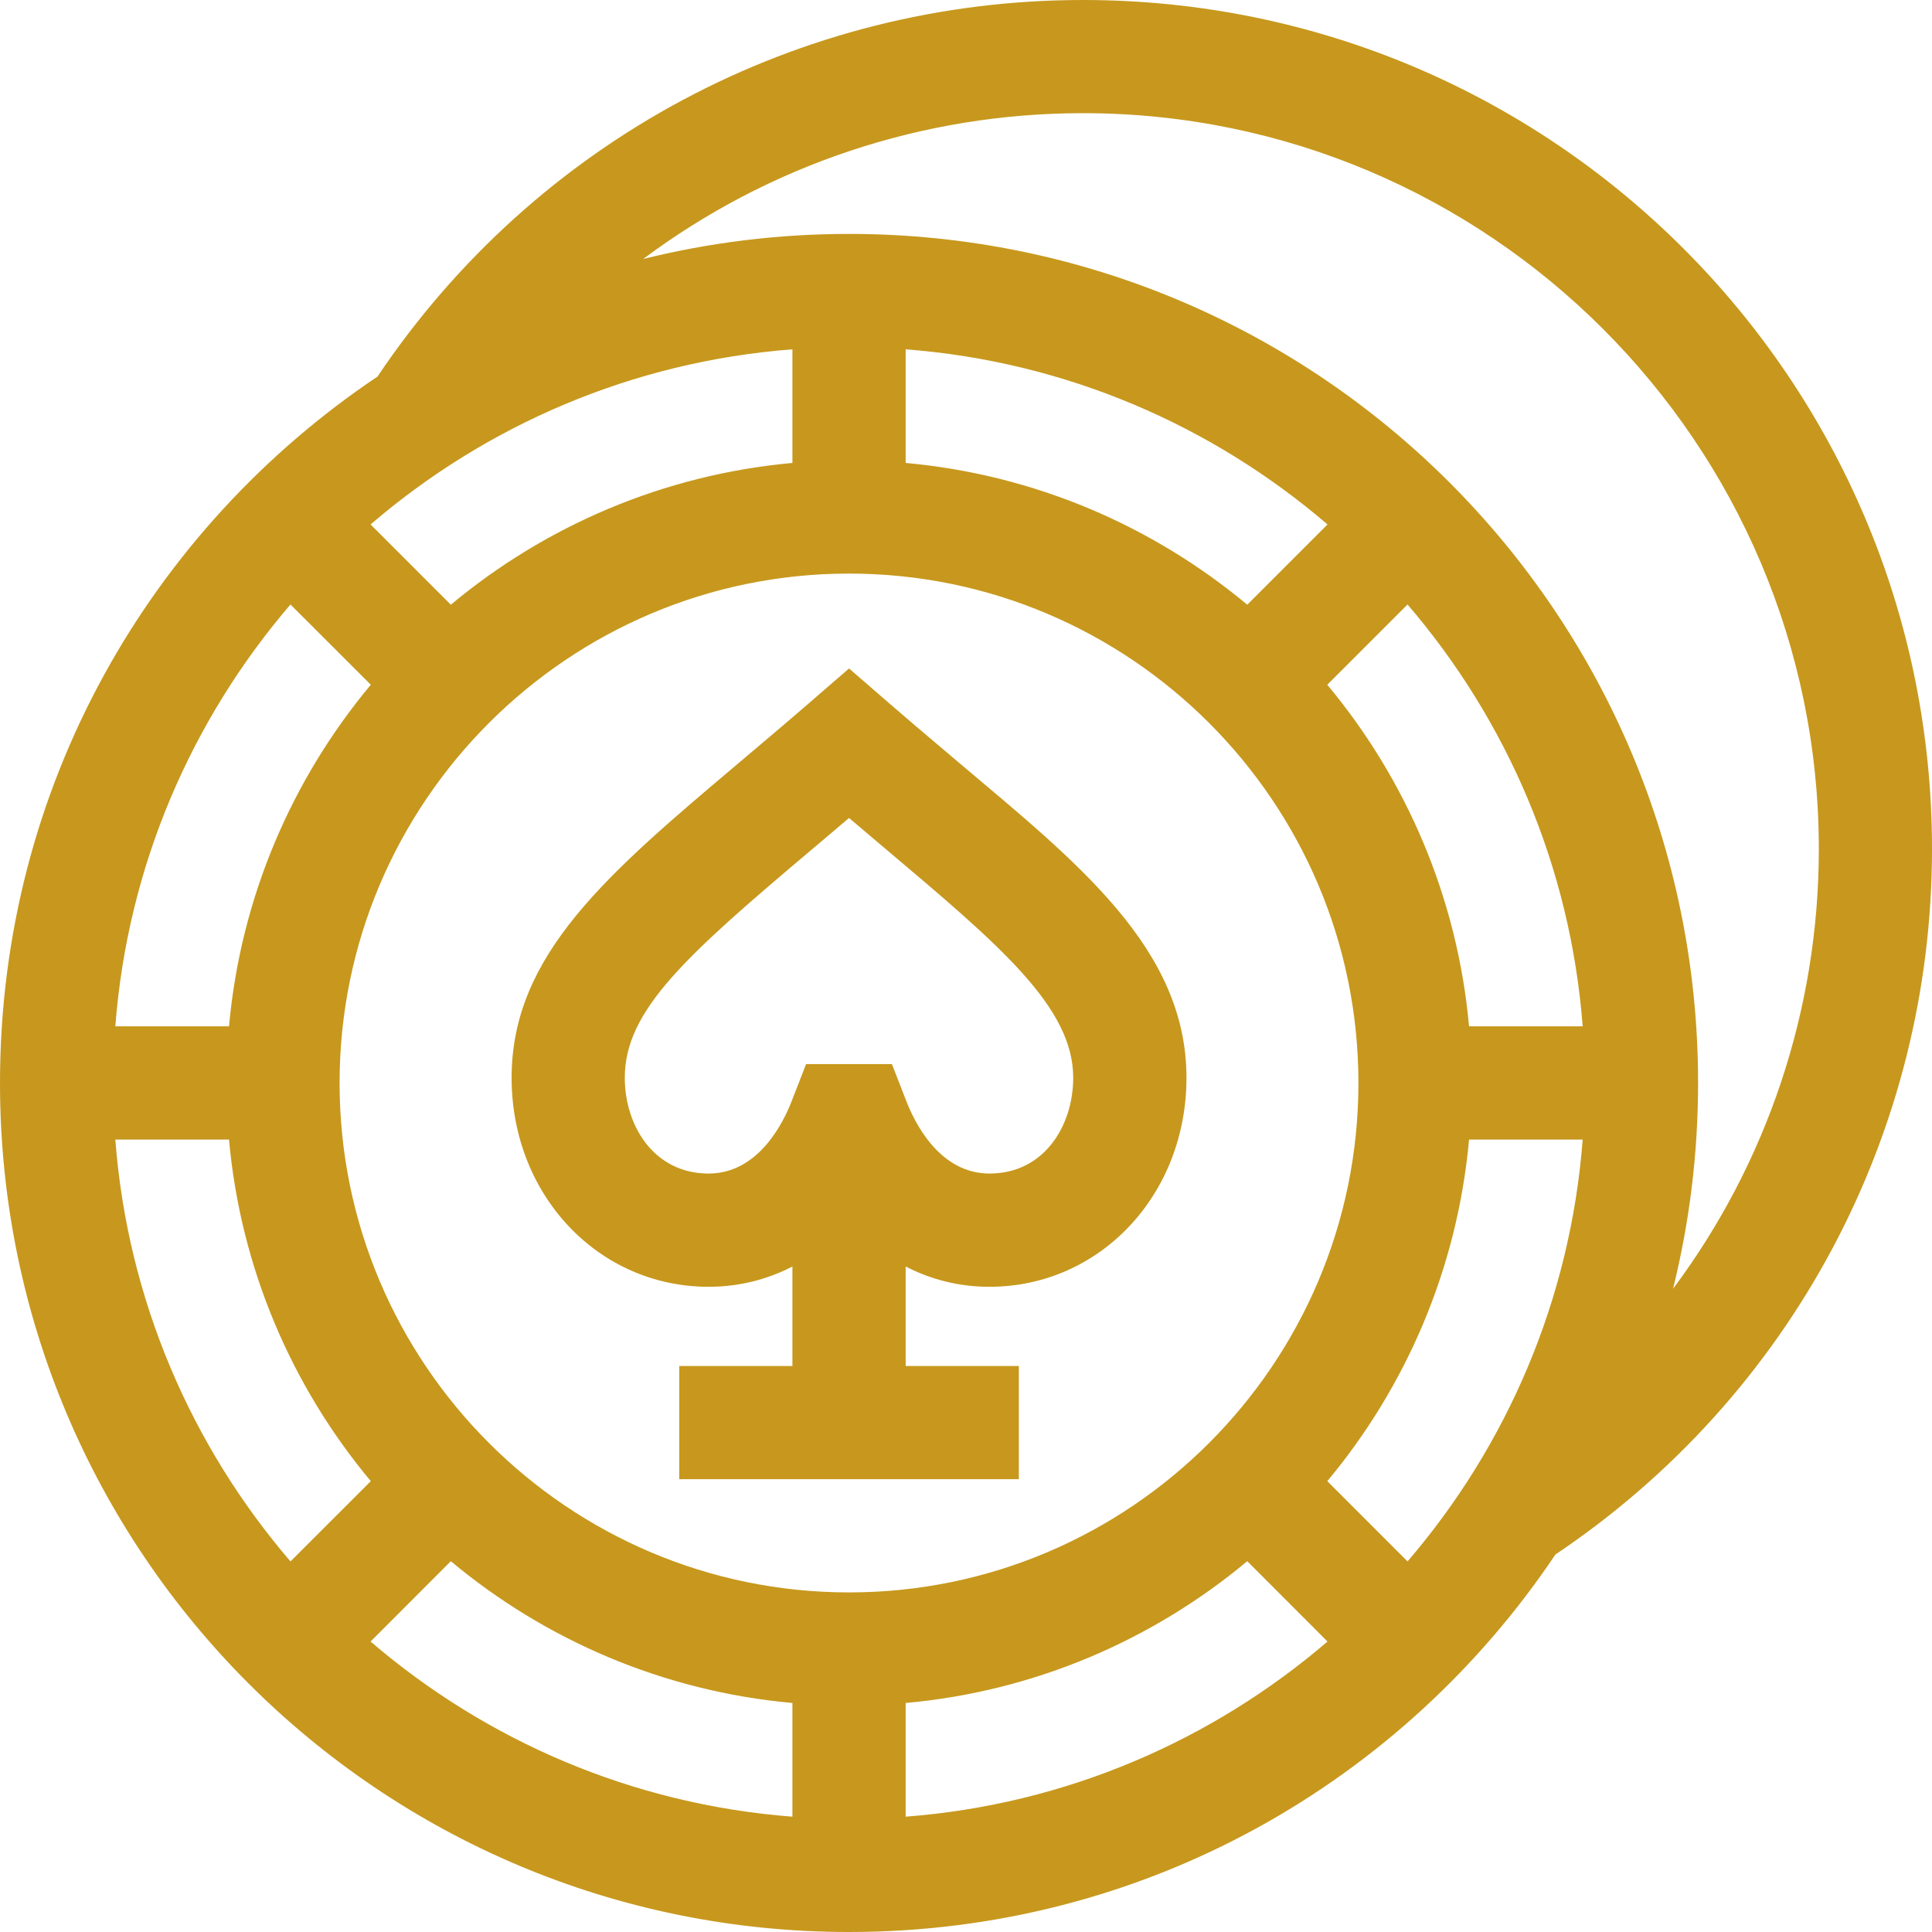 <svg width="26" height="26" viewBox="0 0 26 26" fill="none" xmlns="http://www.w3.org/2000/svg">
<path d="M26 11.426C26 5.111 20.89 0 14.574 0C10.752 0 7.21 1.893 5.08 5.068C2.022 7.119 0 10.589 0 14.574C0 20.889 5.11 26 11.426 26C15.412 26 18.882 23.977 20.932 20.92C24.107 18.79 26 15.248 26 11.426ZM3.082 13.812H1.552C1.717 11.654 2.578 9.687 3.909 8.135L4.99 9.215C3.93 10.486 3.239 12.073 3.082 13.812ZM11.426 7.719C15.206 7.719 18.281 10.794 18.281 14.574C18.281 18.354 15.206 21.43 11.426 21.43C7.646 21.43 4.57 18.354 4.57 14.574C4.57 10.794 7.646 7.719 11.426 7.719ZM6.067 21.01C7.337 22.07 8.925 22.761 10.664 22.918V24.448C8.505 24.283 6.538 23.422 4.987 22.091L6.067 21.01ZM12.188 22.918C13.927 22.761 15.514 22.07 16.785 21.01L17.865 22.091C16.313 23.422 14.346 24.283 12.188 24.448V22.918ZM17.862 19.933C18.921 18.663 19.612 17.075 19.77 15.336H21.299C21.134 17.495 20.274 19.462 18.942 21.013L17.862 19.933ZM19.77 13.812C19.612 12.073 18.921 10.486 17.862 9.215L18.942 8.135C20.274 9.687 21.134 11.654 21.299 13.812H19.77ZM16.785 8.138C15.514 7.079 13.927 6.388 12.188 6.23V4.701C14.346 4.866 16.313 5.726 17.865 7.058L16.785 8.138ZM10.664 6.23C8.925 6.388 7.337 7.079 6.067 8.138L4.987 7.058C6.538 5.726 8.505 4.866 10.664 4.701V6.23ZM1.552 15.336H3.082C3.239 17.075 3.93 18.663 4.99 19.933L3.909 21.013C2.578 19.462 1.717 17.495 1.552 15.336ZM11.426 3.148C10.479 3.148 9.551 3.263 8.656 3.485C10.341 2.227 12.405 1.523 14.574 1.523C20.034 1.523 24.477 5.966 24.477 11.426C24.477 13.595 23.773 15.659 22.515 17.344C22.737 16.449 22.852 15.521 22.852 14.574C22.852 8.26 17.741 3.148 11.426 3.148Z" fill="#C7981D"/>
<path d="M9.536 17.317C9.939 17.317 10.32 17.222 10.664 17.044V18.383H9.141V19.906H13.711V18.383H12.188V17.044C12.532 17.222 12.912 17.317 13.315 17.317C14.802 17.317 15.967 16.081 15.967 14.504C15.967 12.764 14.5 11.61 12.898 10.258C11.919 9.431 11.909 9.412 11.426 8.996C10.925 9.427 10.933 9.431 9.954 10.257C8.172 11.761 6.885 12.848 6.885 14.504C6.885 16.081 8.049 17.317 9.536 17.317ZM10.937 11.422C11.096 11.287 11.259 11.149 11.426 11.008C11.593 11.149 11.755 11.287 11.915 11.422C13.462 12.727 14.443 13.556 14.443 14.504C14.443 15.144 14.056 15.793 13.316 15.793C12.638 15.793 12.302 15.097 12.189 14.798L12.003 14.32H10.848L10.662 14.798C10.549 15.097 10.213 15.793 9.536 15.793C8.796 15.793 8.408 15.144 8.408 14.504C8.408 13.596 9.229 12.863 10.937 11.422Z" fill="#C7981D"/>
</svg>
